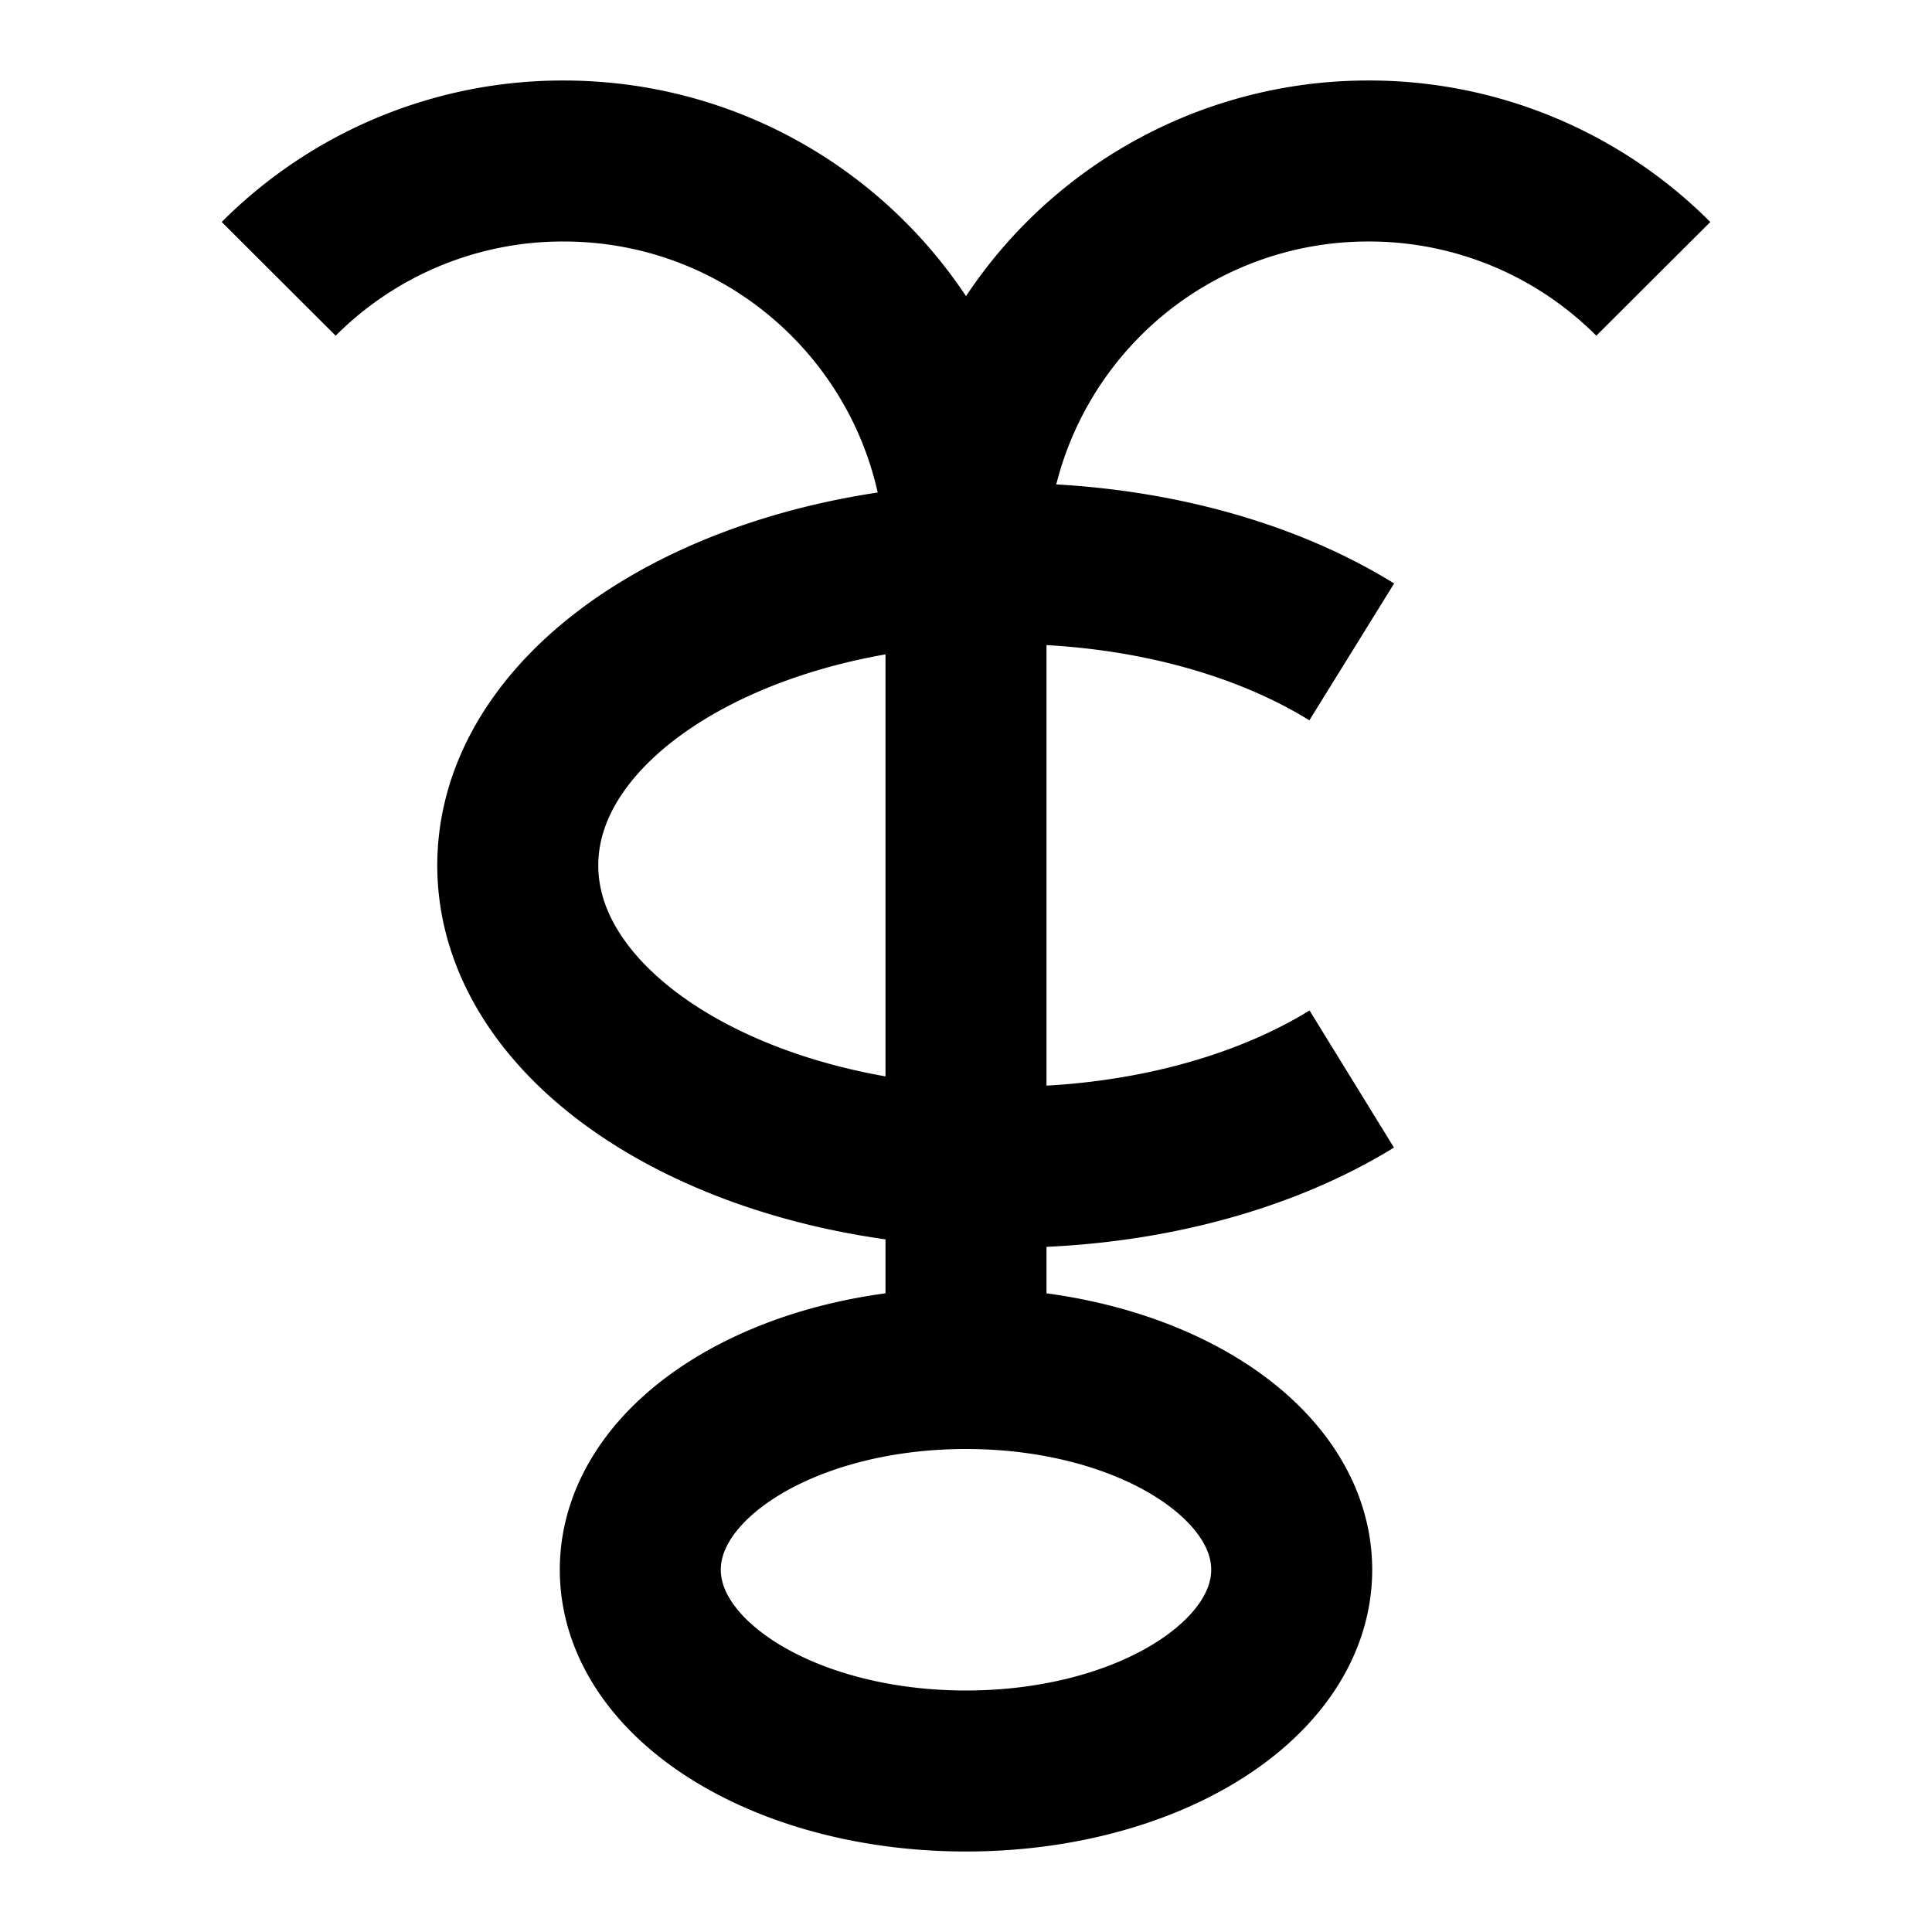 <svg width="16" height="16" viewBox="0 0 12 12" xmlns="http://www.w3.org/2000/svg"><path style="fill:none;stroke:#000;stroke-width:1;stroke-linecap:butt;stroke-linejoin:round;stroke-miterlimit:10;stroke-dasharray:none;stroke-opacity:1" d="M8.023 9.75c0-.691-.904-1.25-2.023-1.25-1.119 0-2.023.559-2.023 1.25S4.881 11 6 11c1.119 0 2.023-.559 2.023-1.25Zm.373-5.701C7.847 3.709 7.089 3.5 6.25 3.5c-1.678 0-3.034.838-3.034 1.875S4.572 7.25 6.25 7.25c.839 0 1.597-.21 2.146-.548M6 8.5v-5m4.269-1.768A2.492 2.492 0 0 0 8.5 1 2.497 2.497 0 0 0 6 3.5M1.731 1.732A2.492 2.492 0 0 1 3.5 1C4.883 1 6 2.117 6 3.5"/></svg>